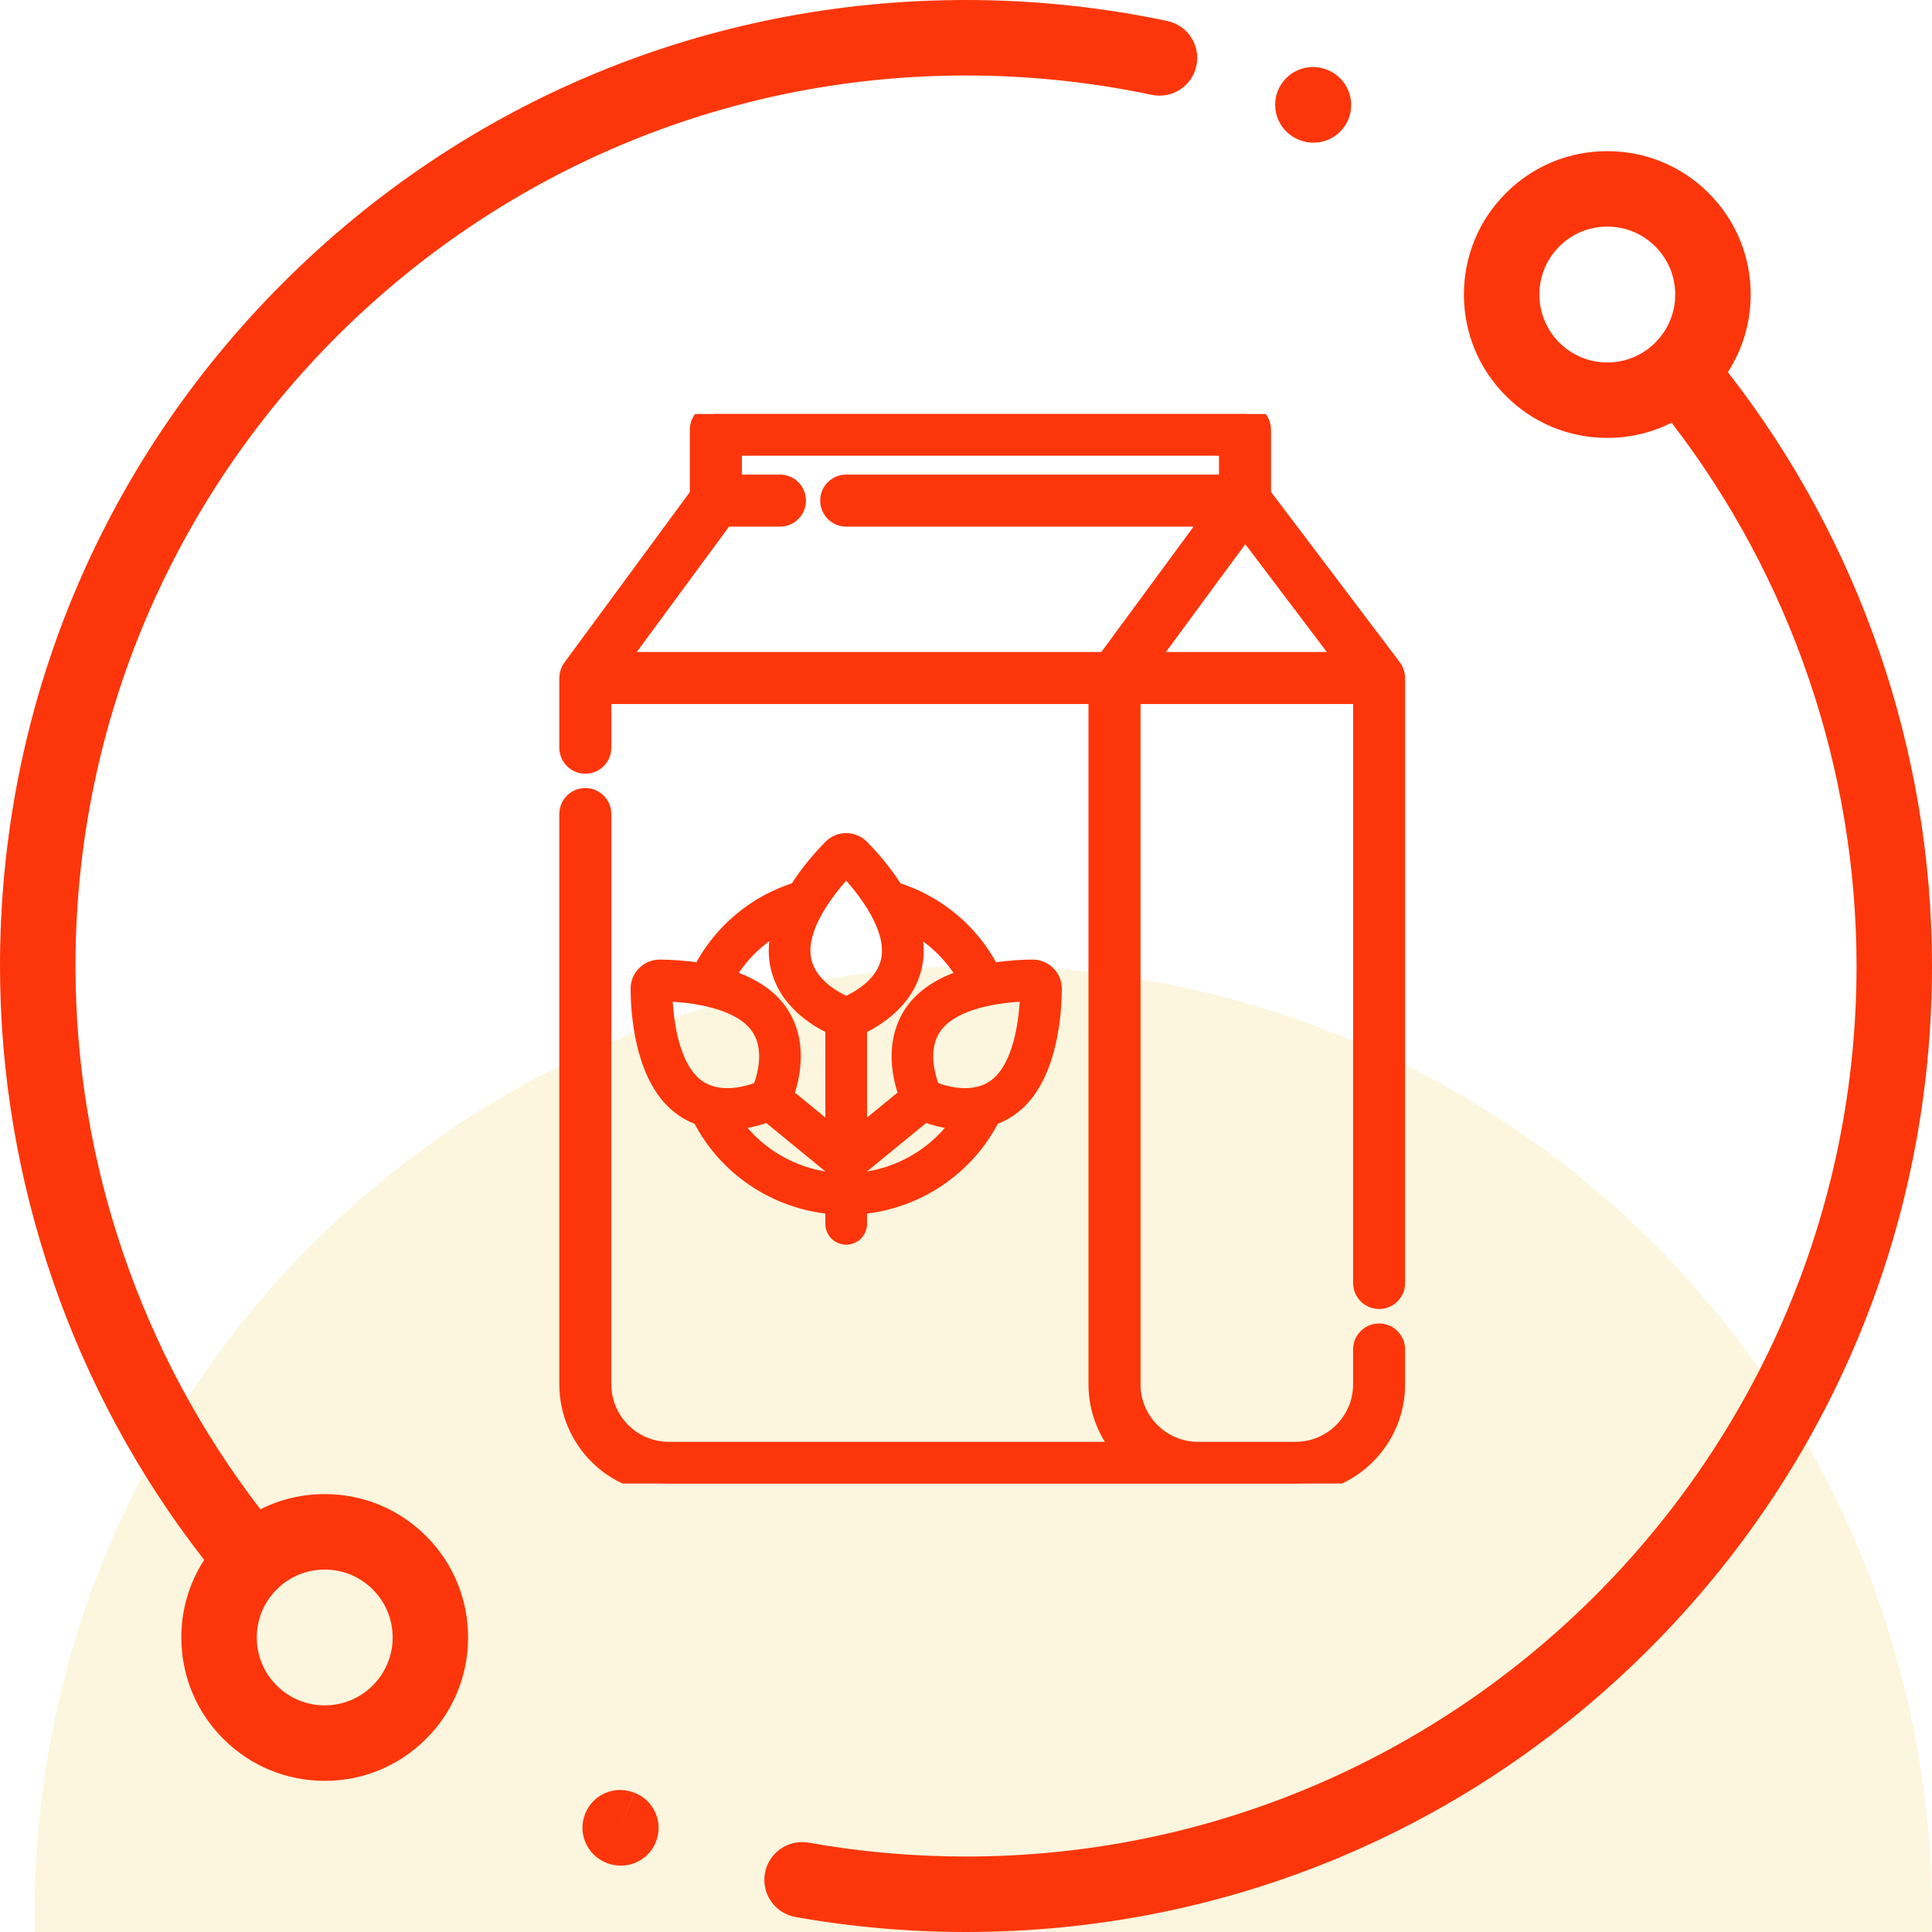 <svg width="56" height="56" viewBox="0 0 56 56" fill="none" xmlns="http://www.w3.org/2000/svg">
<g clip-path="url(#clip0)">
<circle opacity="0.4" cx="28.5" cy="55.5" r="27.5" fill="#F8E8AF"/>
<path d="M33.836 0.609C31.929 0.205 29.966 0 28 0C20.521 0 13.489 2.912 8.201 8.201C2.913 13.489 0 20.521 0 28C0 34.232 2.097 40.315 5.917 45.214C5.487 45.878 5.256 46.653 5.256 47.463C5.256 48.573 5.688 49.617 6.473 50.402C7.258 51.187 8.302 51.619 9.412 51.619C10.522 51.619 11.566 51.187 12.351 50.402C13.136 49.617 13.568 48.573 13.568 47.463C13.568 46.353 13.136 45.309 12.351 44.524C11.566 43.739 10.522 43.307 9.412 43.307C8.754 43.307 8.12 43.46 7.548 43.747C4.086 39.253 2.188 33.694 2.188 28C2.188 13.767 13.767 2.188 28 2.188C29.814 2.188 31.624 2.377 33.382 2.749C33.973 2.874 34.553 2.497 34.679 1.906C34.804 1.315 34.427 0.735 33.836 0.609ZM8.02 46.071C8.404 45.687 8.908 45.495 9.412 45.495C9.916 45.495 10.42 45.687 10.804 46.071C11.176 46.443 11.381 46.937 11.381 47.463C11.381 47.989 11.176 48.483 10.804 48.855C10.037 49.623 8.787 49.623 8.02 48.855C7.648 48.483 7.443 47.989 7.443 47.463C7.443 46.937 7.648 46.443 8.02 46.071Z" fill="#FC360A"/>
<path d="M50.083 10.787C50.513 10.122 50.745 9.347 50.745 8.537C50.745 7.427 50.312 6.383 49.527 5.598C48.742 4.813 47.698 4.381 46.588 4.381C45.478 4.381 44.434 4.813 43.649 5.598C42.864 6.383 42.432 7.427 42.432 8.537C42.432 9.647 42.864 10.691 43.649 11.476C44.434 12.261 45.478 12.693 46.588 12.693C47.246 12.693 47.88 12.54 48.452 12.253C51.914 16.747 53.813 22.306 53.813 28C53.813 42.233 42.233 53.812 28 53.812C26.469 53.812 24.935 53.678 23.441 53.411C22.846 53.306 22.278 53.701 22.172 54.296C22.066 54.891 22.462 55.459 23.057 55.565C24.678 55.854 26.341 56 28 56C35.479 56 42.511 53.087 47.799 47.799C53.088 42.511 56 35.479 56 28C56 21.768 53.904 15.685 50.083 10.787ZM47.98 9.929C47.609 10.301 47.114 10.506 46.588 10.506C46.062 10.506 45.568 10.301 45.196 9.929C44.428 9.161 44.428 7.912 45.196 7.145C45.568 6.773 46.062 6.568 46.588 6.568C47.114 6.568 47.609 6.773 47.98 7.145C48.352 7.517 48.557 8.011 48.557 8.537C48.557 9.063 48.352 9.557 47.98 9.929Z" fill="#FC360A"/>
<path d="M18.39 51.964L17.977 52.977L18.387 51.963C17.826 51.737 17.189 52.007 16.963 52.567C16.736 53.127 17.007 53.765 17.567 53.991L17.601 54.005C17.73 54.054 17.862 54.077 17.993 54.077C18.434 54.077 18.85 53.811 19.017 53.376C19.233 52.811 18.954 52.18 18.39 51.964Z" fill="#FC360A"/>
<path d="M38.481 2.028L38.461 2.02C37.901 1.796 37.264 2.069 37.039 2.63C36.815 3.191 37.088 3.827 37.649 4.051L37.661 4.056C37.796 4.111 37.934 4.136 38.071 4.136C38.503 4.136 38.913 3.878 39.085 3.452C39.311 2.892 39.041 2.255 38.481 2.028Z" fill="#FC360A"/>
<g clip-path="url(#clip1)">
<path d="M39.974 37.642C40.225 37.642 40.428 37.438 40.428 37.188V19.652C40.428 19.64 40.427 19.628 40.426 19.617C40.426 19.614 40.426 19.611 40.426 19.608C40.424 19.589 40.421 19.571 40.417 19.552C40.416 19.549 40.414 19.545 40.413 19.541C40.41 19.526 40.405 19.511 40.4 19.497C40.398 19.492 40.397 19.488 40.395 19.484C40.389 19.467 40.38 19.45 40.371 19.433C40.37 19.431 40.369 19.429 40.368 19.427C40.359 19.413 40.35 19.398 40.34 19.385C40.339 19.383 40.338 19.38 40.336 19.378L36.541 14.359V12.454C36.541 12.203 36.338 12 36.087 12H20.749C20.498 12 20.295 12.203 20.295 12.454V14.362L16.6 19.383C16.599 19.384 16.598 19.386 16.597 19.387C16.575 19.418 16.556 19.453 16.542 19.489C16.541 19.492 16.54 19.496 16.539 19.499C16.533 19.515 16.528 19.532 16.524 19.549C16.523 19.551 16.523 19.553 16.522 19.555C16.518 19.573 16.515 19.592 16.514 19.611C16.513 19.615 16.513 19.619 16.513 19.623C16.513 19.633 16.512 19.642 16.512 19.652V21.672C16.512 21.923 16.715 22.127 16.966 22.127C17.217 22.127 17.42 21.923 17.42 21.672V20.106H31.85V40.125C31.85 40.885 32.148 41.577 32.631 42.092H19.387C18.302 42.092 17.42 41.21 17.42 40.125V23.595C17.42 23.344 17.217 23.141 16.966 23.141C16.715 23.141 16.512 23.344 16.512 23.595V40.125C16.512 41.71 17.801 43 19.387 43H37.553C39.138 43 40.428 41.71 40.428 40.125V39.115C40.428 38.864 40.225 38.661 39.974 38.661C39.723 38.661 39.52 38.864 39.52 39.115V40.125C39.52 41.21 38.637 42.092 37.553 42.092H34.725C33.641 42.092 32.759 41.21 32.759 40.125V20.106H39.52V37.188C39.52 37.438 39.723 37.642 39.974 37.642ZM33.202 19.198L36.092 15.271L39.061 19.198H33.202ZM35.633 12.908V14.056H24.528C24.277 14.056 24.074 14.26 24.074 14.511C24.074 14.761 24.277 14.965 24.528 14.965H35.19L32.075 19.198H17.864L20.979 14.965H22.608C22.859 14.965 23.062 14.761 23.062 14.511C23.062 14.26 22.859 14.056 22.608 14.056H21.203V12.908H35.633Z" fill="#FC360A" stroke="#FC360A" stroke-width="0.6"/>
<path d="M24.528 35.928C24.779 35.928 24.982 35.725 24.982 35.474V35.041C26.61 34.887 28.065 33.912 28.815 32.455C29.111 32.347 29.376 32.179 29.602 31.953C30.515 31.04 30.624 29.349 30.628 28.664C30.629 28.476 30.557 28.3 30.424 28.168C30.293 28.036 30.118 27.964 29.932 27.964C29.931 27.964 29.93 27.964 29.928 27.964C29.664 27.965 29.25 27.983 28.789 28.055C28.203 26.944 27.209 26.112 26.003 25.728C25.663 25.188 25.263 24.748 25.023 24.505C24.891 24.372 24.715 24.298 24.528 24.298C24.34 24.298 24.165 24.372 24.033 24.505C23.792 24.749 23.392 25.188 23.052 25.728C21.846 26.112 20.853 26.945 20.267 28.055C19.805 27.983 19.392 27.966 19.127 27.964C19.126 27.964 19.125 27.964 19.123 27.964C18.937 27.964 18.763 28.036 18.631 28.168C18.499 28.3 18.427 28.477 18.428 28.664C18.432 29.349 18.54 31.04 19.453 31.953C19.68 32.18 19.945 32.347 20.24 32.455C20.99 33.912 22.445 34.887 24.073 35.041V35.474C24.073 35.725 24.277 35.928 24.528 35.928ZM24.982 34.128V33.883L26.814 32.382C27.024 32.458 27.324 32.546 27.669 32.582C27.03 33.437 26.056 34.003 24.982 34.128ZM28.96 31.311C28.358 31.913 27.449 31.654 27.08 31.512C26.938 31.143 26.678 30.234 27.28 29.632C27.886 29.026 29.114 28.901 29.715 28.877C29.691 29.477 29.566 30.705 28.96 31.311ZM27.867 28.276C27.412 28.429 26.973 28.655 26.638 28.989C26.184 29.444 25.962 30.055 25.997 30.758C26.016 31.139 26.106 31.478 26.189 31.72L24.982 32.709V29.818C25.214 29.708 25.532 29.527 25.826 29.26C26.348 28.788 26.624 28.199 26.624 27.556C26.624 27.36 26.597 27.163 26.551 26.97C27.086 27.294 27.54 27.743 27.867 28.276ZM24.528 25.302C24.935 25.743 25.715 26.7 25.715 27.556C25.715 28.408 24.889 28.868 24.528 29.028C24.166 28.868 23.34 28.408 23.34 27.556C23.34 26.7 24.12 25.743 24.528 25.302ZM22.505 26.965C22.459 27.16 22.432 27.358 22.432 27.556C22.432 28.199 22.707 28.788 23.229 29.26C23.524 29.527 23.841 29.708 24.073 29.818V32.709L22.866 31.72C22.95 31.478 23.04 31.139 23.058 30.758C23.093 30.055 22.872 29.444 22.417 28.99C22.082 28.655 21.643 28.428 21.187 28.276C21.515 27.735 21.967 27.287 22.505 26.965ZM19.341 28.877C19.941 28.901 21.169 29.026 21.775 29.632C22.377 30.234 22.118 31.143 21.976 31.512C21.607 31.654 20.698 31.913 20.096 31.311C19.49 30.705 19.365 29.477 19.341 28.877ZM21.386 32.582C21.731 32.546 22.031 32.459 22.241 32.382L24.073 33.883V34.128C22.999 34.003 22.025 33.437 21.386 32.582Z" fill="#FC360A" stroke="#FC360A" stroke-width="0.3"/>
</g>
</g>
<defs>
<clipPath id="clip0">
<rect width="56" height="56" fill="white"/>
</clipPath>
<clipPath id="clip1">
<rect width="31" height="31" fill="white" transform="translate(13 12)"/>
</clipPath>
</defs>
</svg>
